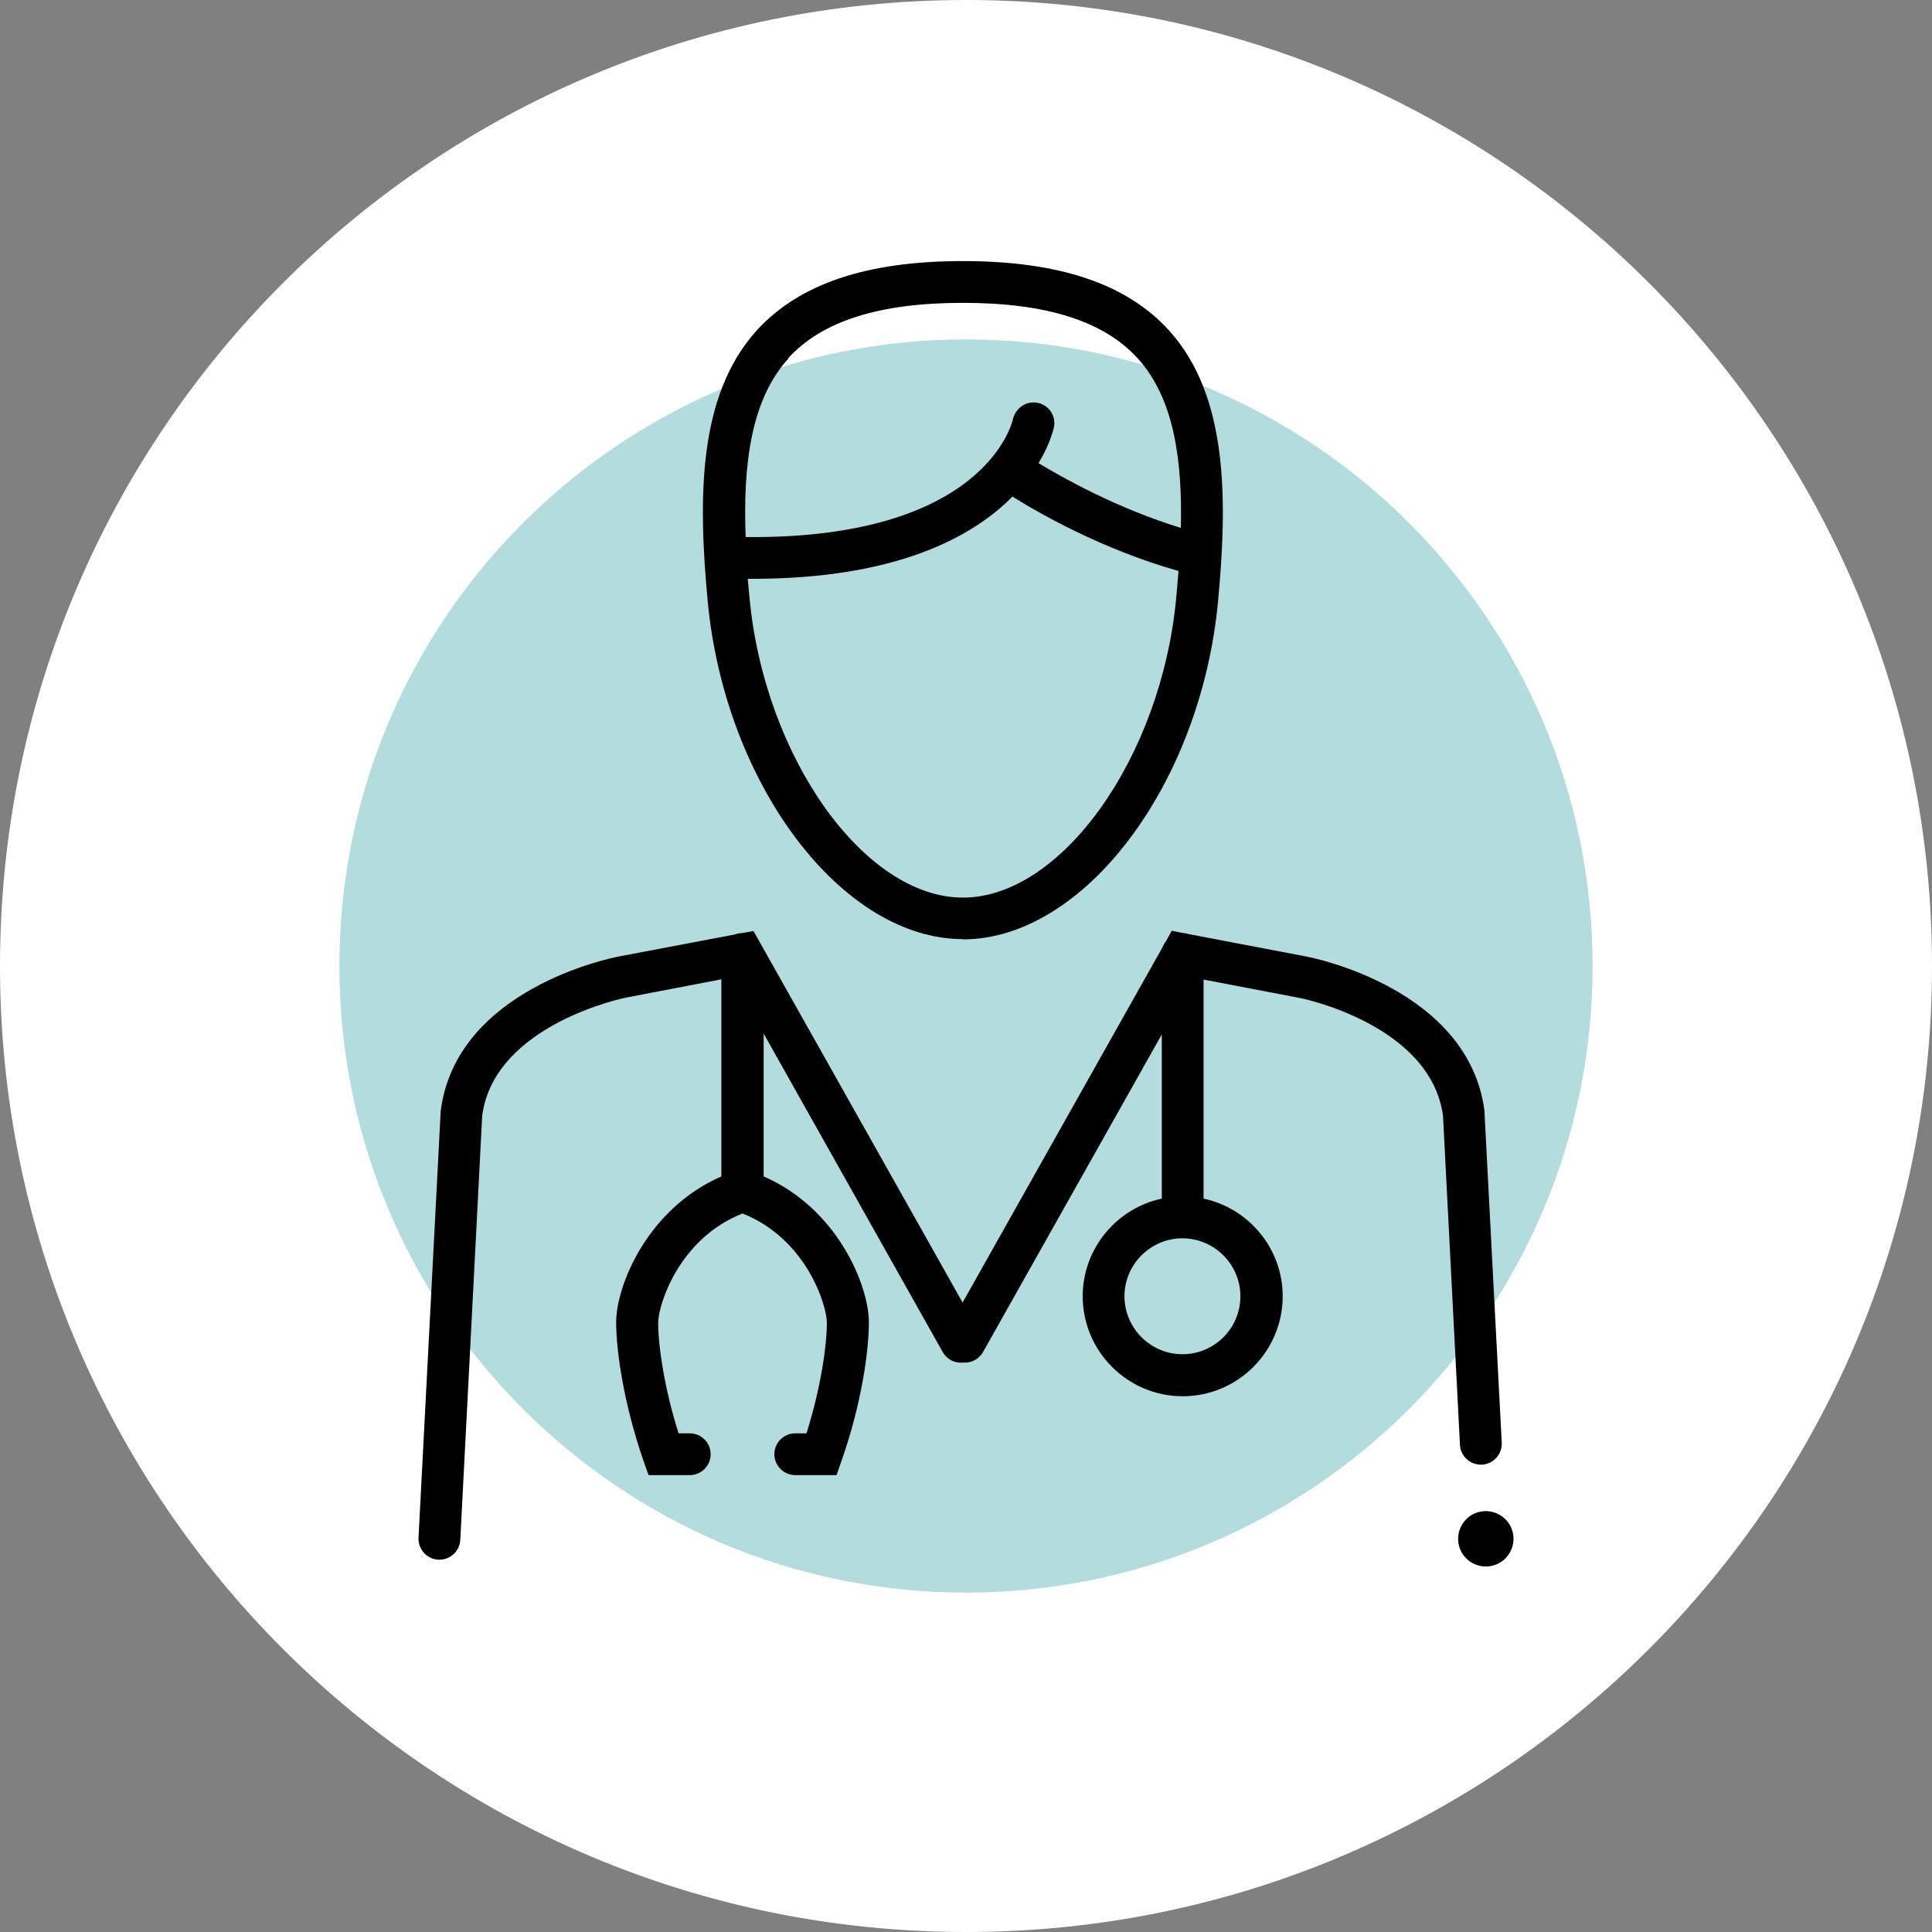 <?xml version="1.0" encoding="UTF-8"?>
<svg id="Capa_2" data-name="Capa 2" xmlns="http://www.w3.org/2000/svg" viewBox="0 0 74 74">
  <rect x="0" y="0" width="74" height="74" fill="#808080" stroke="none"/>
  <defs>
    <style>
      .cls-1 {
        fill: #b3dcde;
      }

      .cls-2 {
        fill: #fff;
      }
    </style>
  </defs>
  <g id="Capa_1-2" data-name="Capa 1">
    <g>
      <path class="cls-2" d="M37,0h0c20.43,0,37,16.57,37,37h0c0,20.43-16.57,37-37,37h0C16.57,74,0,57.43,0,37h0C0,16.57,16.57,0,37,0Z"/>
      <path class="cls-1" d="M61,37c0,13.25-10.75,24-24,24s-24-10.75-24-24,10.75-24,24-24,24,10.75,24,24Z"/>
      <g>
        <g>
          <path d="M36.88,35.98c4.63,0,9.1-5.91,9.77-12.91.37-3.93.4-7.91-1.88-10.42-1.62-1.78-4.2-2.65-7.89-2.65s-6.26.87-7.89,2.65c-2.28,2.51-2.25,6.49-1.88,10.41.67,7,5.14,12.91,9.77,12.91ZM36.88,34.38c-3.77,0-7.59-5.36-8.17-11.46-.02-.25-.05-.5-.07-.75.05,0,.11,0,.17,0,5.55,0,8.46-1.62,9.97-3.15.97.61,3.42,2.02,6.36,2.85-.03.35-.06.7-.09,1.05-.58,6.11-4.4,11.46-8.17,11.46ZM30.18,13.73c1.3-1.43,3.49-2.13,6.7-2.13s5.4.7,6.7,2.13c1.39,1.53,1.71,3.9,1.65,6.49-2.44-.75-4.51-1.91-5.45-2.48.45-.75.57-1.31.59-1.38.08-.43-.19-.84-.62-.93-.43-.09-.85.19-.95.62-.04.19-1.14,4.61-10.24,4.52-.1-2.71.18-5.23,1.63-6.83Z"/>
          <path d="M56.86,42.61v-.06c-.61-4.67-6.55-5.86-6.81-5.91l-4.51-.86c-.07-.02-.14-.04-.21-.04l-.45-.09-.22.4c-.05.06-.09.13-.12.21l-7.67,13.63-8.01-14.23-.44.08c-.09,0-.18.02-.26.05l-4.48.85c-.25.05-6.2,1.23-6.8,5.91l-.85,16.35c-.02.44.32.82.76.84.01,0,.03,0,.04,0,.42,0,.78-.33.8-.76l.84-16.26c.48-3.49,5.46-4.5,5.51-4.51l3.65-.7v7.55c-2.84,1.24-4.03,4.19-4.03,5.59,0,1.06.28,3.09,1.05,5.31l.19.54h1.58c.44,0,.8-.36.8-.8s-.36-.8-.8-.8h-.43c-.54-1.71-.78-3.33-.78-4.24,0-.67.79-3.22,3.23-4.18,2.45.97,3.23,3.52,3.23,4.18,0,.91-.24,2.53-.78,4.24h-.43c-.44,0-.8.36-.8.8s.36.8.8.8h1.58l.19-.54c.78-2.22,1.05-4.24,1.05-5.31,0-1.4-1.19-4.35-4.03-5.59v-5.47l6.86,12.2c.16.28.46.43.77.4.3.03.61-.12.77-.4l6.85-12.17v6.29c-1.73.37-3.03,1.91-3.03,3.74,0,2.11,1.72,3.83,3.83,3.83s3.83-1.72,3.83-3.83c0-1.83-1.3-3.37-3.03-3.74v-8.39l3.66.7c.05,0,5.03,1.01,5.51,4.51l.65,12.61c.02.43.38.76.8.76.01,0,.03,0,.04,0,.44-.02.78-.4.76-.84l-.66-12.65ZM47.51,49.65c0,1.23-1,2.22-2.22,2.22s-2.22-1-2.22-2.22,1-2.22,2.22-2.22,2.22,1,2.22,2.22Z"/>
        </g>
        <path d="M56.05,58.32c-.34.47-.24,1.14.24,1.48.47.34,1.14.24,1.48-.24.34-.47.24-1.14-.24-1.48-.47-.34-1.14-.24-1.48.24Z"/>
      </g>
    </g>
  </g>
</svg>